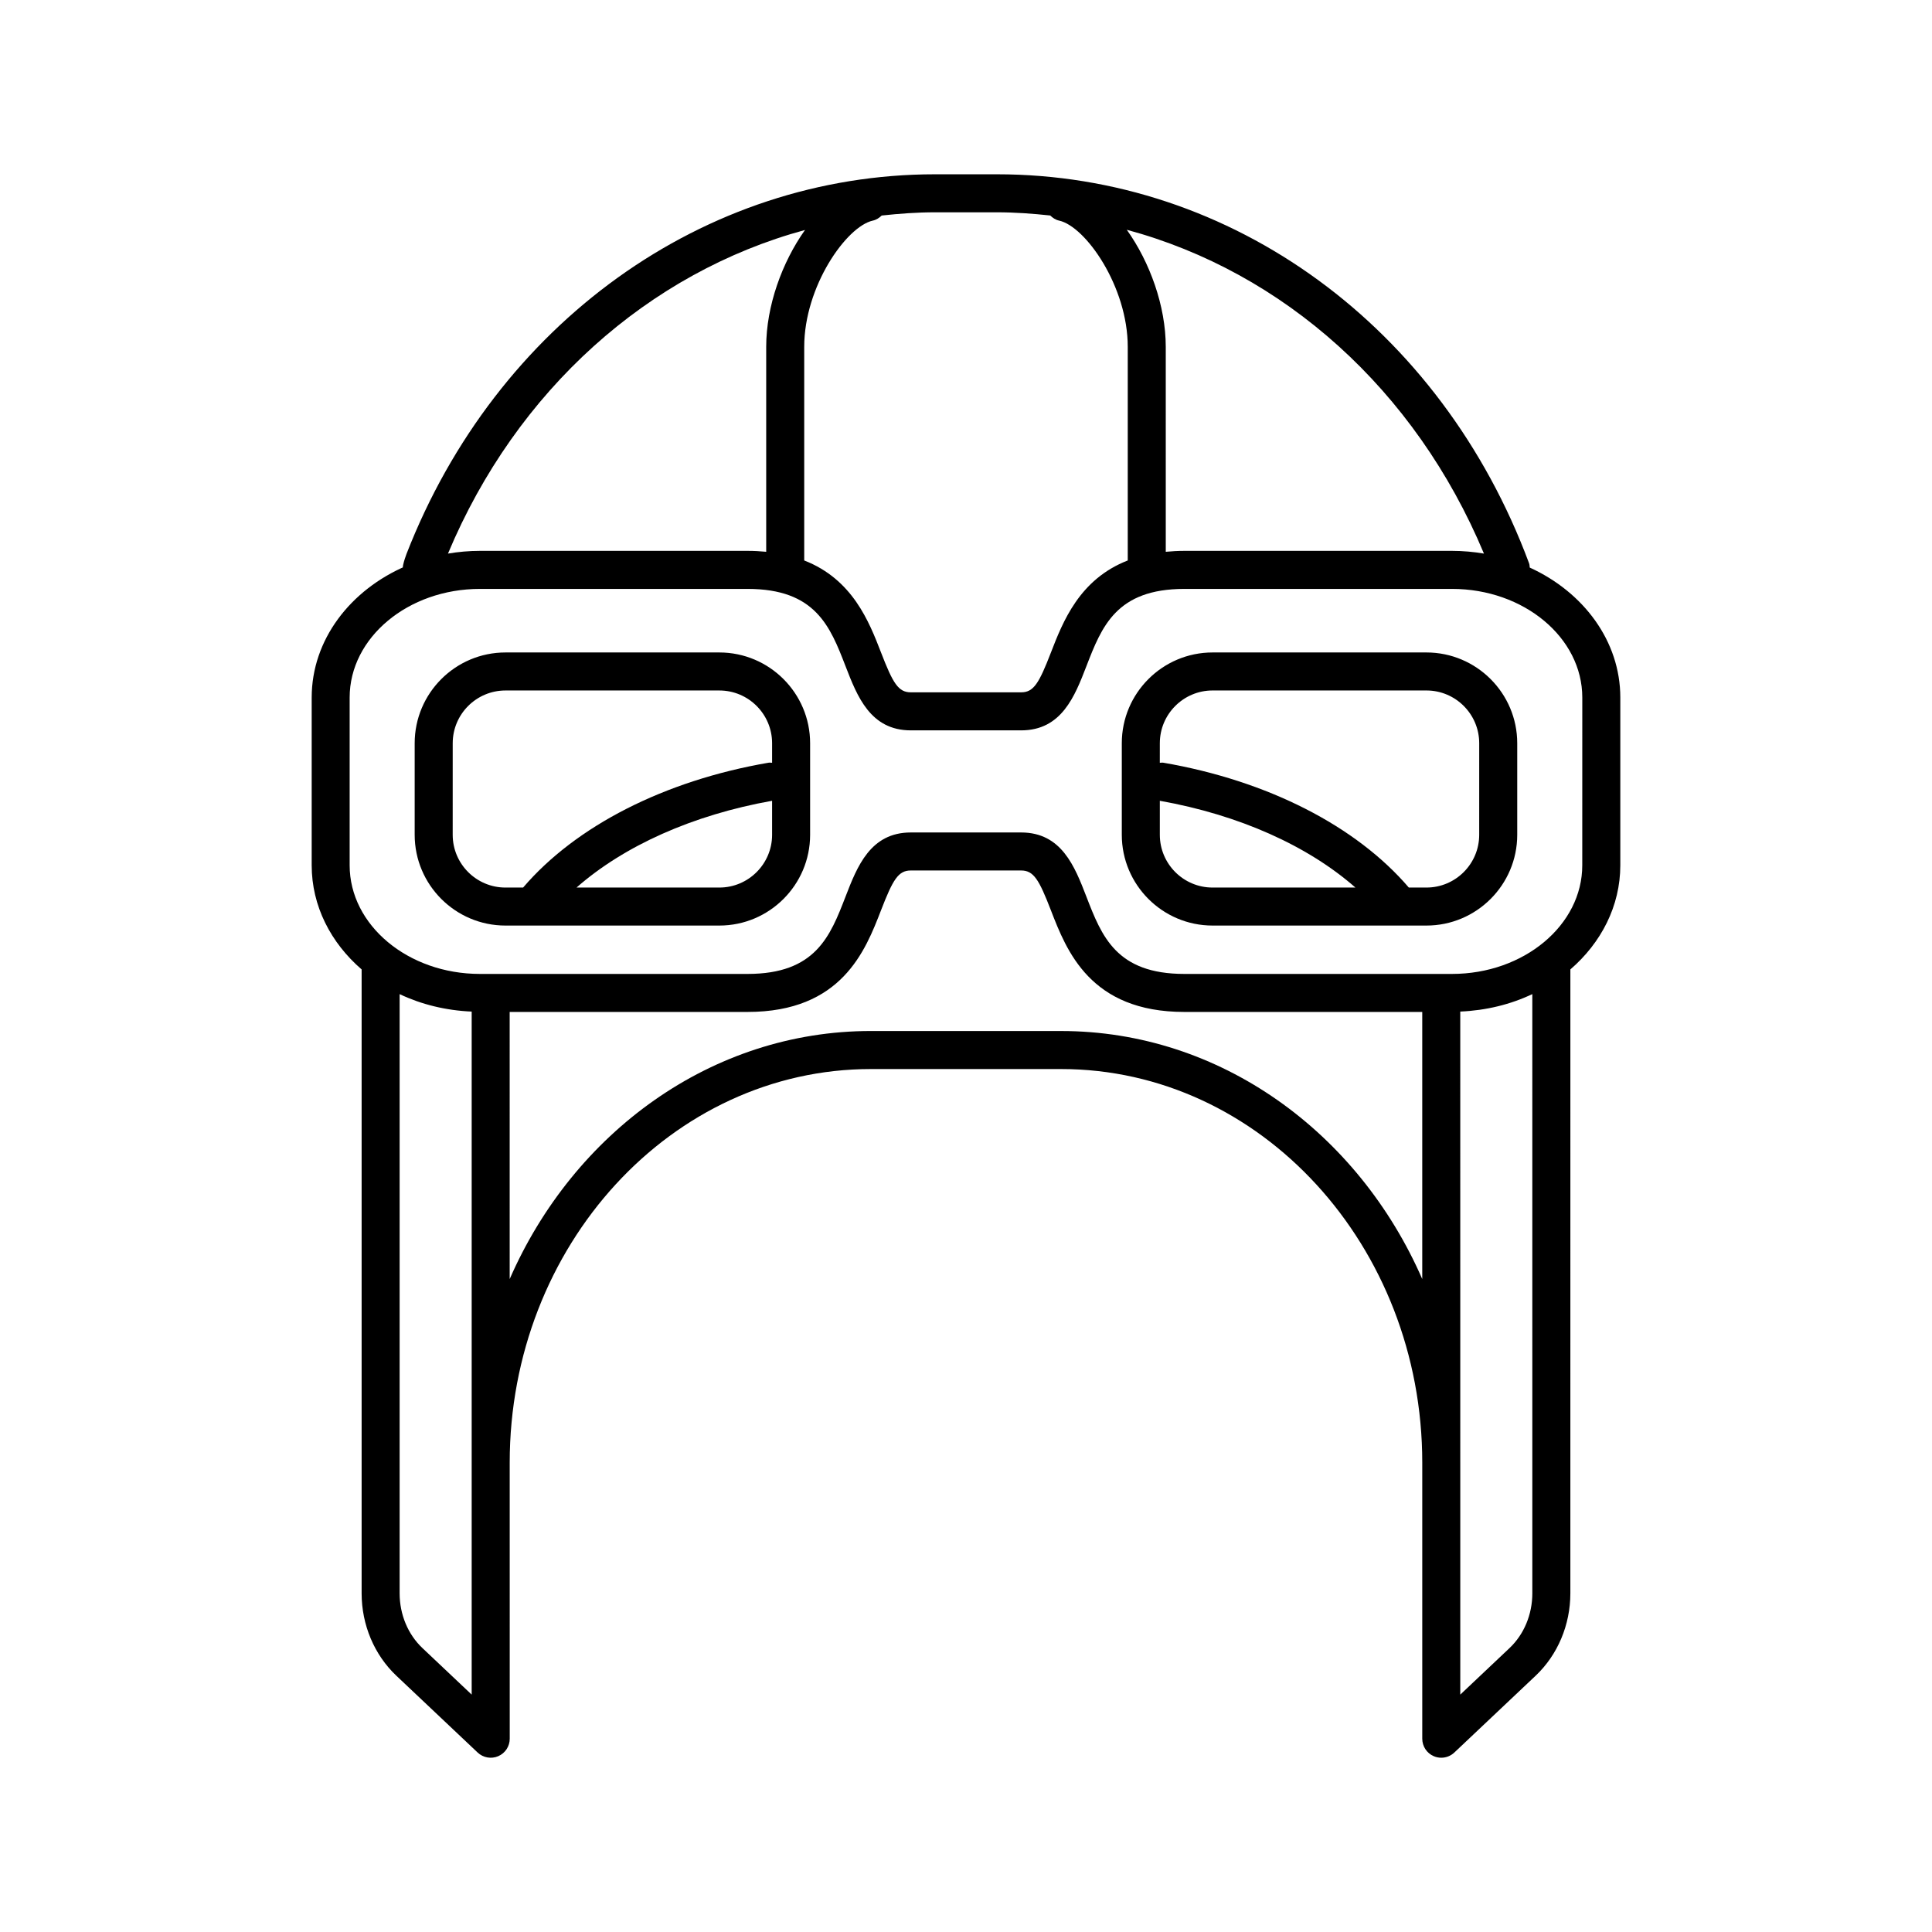 <?xml version="1.0" encoding="UTF-8"?>
<!-- Uploaded to: ICON Repo, www.svgrepo.com, Generator: ICON Repo Mixer Tools -->
<svg fill="#000000" width="800px" height="800px" version="1.1" viewBox="144 144 512 512" xmlns="http://www.w3.org/2000/svg">
 <path d="m549.4 294.41c-0.047-0.379-0.039-0.758-0.18-1.133-23.297-62.625-78.652-103.09-141.03-103.09h-16.383c-61.277 0-116.27 39.492-140.08 100.61-0.414 1.062-1.949 5.691-0.07 3.176-14.809 6.328-25.055 19.562-25.055 34.879v44.465c0 10.781 5.07 20.543 13.234 27.59v165.34c0 8.355 3.356 16.316 9.207 21.84l21.543 20.355c1.465 1.383 3.613 1.758 5.453 0.965 1.852-0.797 3.047-2.613 3.047-4.629l-0.008-73.152c0-57.523 42.941-104.32 95.723-104.32h50.391c52.781 0 95.723 46.801 95.723 104.32v73.152c0 2.012 1.195 3.832 3.047 4.629 0.641 0.277 1.32 0.41 1.992 0.41 1.258 0 2.504-0.477 3.457-1.375l21.543-20.355c5.852-5.523 9.207-13.484 9.207-21.84l0.004-165.34c8.164-7.047 13.234-16.812 13.234-27.59v-44.465c0-14.957-9.754-27.941-23.996-34.438zm-12.137-3.703c-2.742-0.461-5.562-0.723-8.457-0.723h-70.93c-1.742 0-3.371 0.098-4.934 0.246l-0.004-54.316c0-10.848-4.238-22.492-10.328-31.023 41.516 11.188 76.461 42.309 94.652 85.816zm-161.95-88.246c0.941-0.207 1.699-0.723 2.348-1.344 4.672-0.504 9.379-0.855 14.145-0.855h16.383c4.766 0 9.469 0.348 14.137 0.848 0.648 0.629 1.406 1.148 2.356 1.355 7.016 1.539 18.184 17.473 18.184 33.453v56.613c-12.816 4.977-17.207 16.258-20.359 24.395-3.16 8.172-4.582 10.547-7.891 10.547h-29.238c-3.312 0-4.734-2.375-7.891-10.547-3.148-8.137-7.543-19.418-20.359-24.395v-56.617c0-15.977 11.172-31.91 18.188-33.453zm-17.977 2.484c-6.066 8.527-10.285 20.145-10.285 30.969v54.316c-1.566-0.152-3.195-0.246-4.934-0.246h-70.934c-2.894 0-5.719 0.262-8.465 0.723 18.18-43.398 53.227-74.52 94.617-85.762zm-88.336 326.68v61.465l-13.047-12.328c-3.844-3.629-6.047-8.918-6.047-14.516v-158.79c5.723 2.719 12.215 4.332 19.094 4.625zm251.91-48.66c-16.941-38.809-53.473-65.734-95.723-65.734l-50.391-0.004c-42.25 0-78.781 26.926-95.723 65.734l-0.004-70.785h63.039c24.945 0 31.219-16.211 35.371-26.941 3.16-8.172 4.582-10.547 7.891-10.547h29.238c3.312 0 4.734 2.375 7.891 10.547 4.152 10.727 10.426 26.941 35.371 26.941h63.039zm29.172 83.281c0 5.598-2.203 10.887-6.047 14.516l-13.047 12.328v-61.465l-0.004-119.55c6.883-0.293 13.371-1.902 19.094-4.625zm13.234-192.93c0 15.871-15.484 28.785-34.516 28.785h-70.93c-18.035 0-21.895-9.957-25.973-20.5-3.078-7.965-6.574-16.988-17.289-16.988h-29.238c-10.715 0-14.211 9.027-17.289 16.988-4.078 10.543-7.938 20.5-25.973 20.5h-70.93c-19.031 0-34.516-12.914-34.516-28.785v-44.465c0-15.871 15.484-28.785 34.516-28.785h70.934c18.035 0 21.895 9.957 25.973 20.5 3.078 7.965 6.574 16.988 17.289 16.988h29.238c10.715 0 14.211-9.027 17.289-16.988 4.078-10.543 7.938-20.5 25.973-20.5h70.934c19.031 0 34.516 12.914 34.516 28.785zm-41.293-56.406h-56.68c-13.266 0-24.055 10.793-24.055 24.055v24.262c0 13.266 10.789 24.055 24.055 24.055h56.68c13.266 0 24.059-10.793 24.059-24.055v-24.262c0-13.262-10.797-24.055-24.059-24.055zm-56.68 62.301c-7.711 0-13.977-6.269-13.977-13.98v-9.016c21.047 3.75 39.242 11.938 51.832 22.996zm70.66-13.98c0 7.711-6.273 13.98-13.984 13.98h-4.668c-13.949-16.297-37.422-28.328-65.062-33.086-0.316-0.055-0.613 0.02-0.926 0.023l0.004-5.184c0-7.711 6.269-13.98 13.977-13.98h56.68c7.711 0 13.984 6.269 13.984 13.98zm-201.37-48.32h-56.68c-13.266 0-24.059 10.793-24.059 24.055v24.262c0 13.266 10.793 24.055 24.059 24.055h56.68c13.266 0 24.055-10.793 24.055-24.055v-24.262c0-13.262-10.789-24.055-24.055-24.055zm13.98 48.32c0 7.711-6.269 13.98-13.977 13.98h-37.852c12.586-11.055 30.777-19.242 51.828-22.996zm0-19.086c-0.309-0.004-0.605-0.078-0.922-0.023-27.648 4.762-51.121 16.793-65.062 33.09h-4.676c-7.711 0-13.984-6.269-13.984-13.98l0.004-24.266c0-7.711 6.273-13.98 13.984-13.98h56.68c7.711 0 13.977 6.269 13.977 13.98z"/>
</svg>